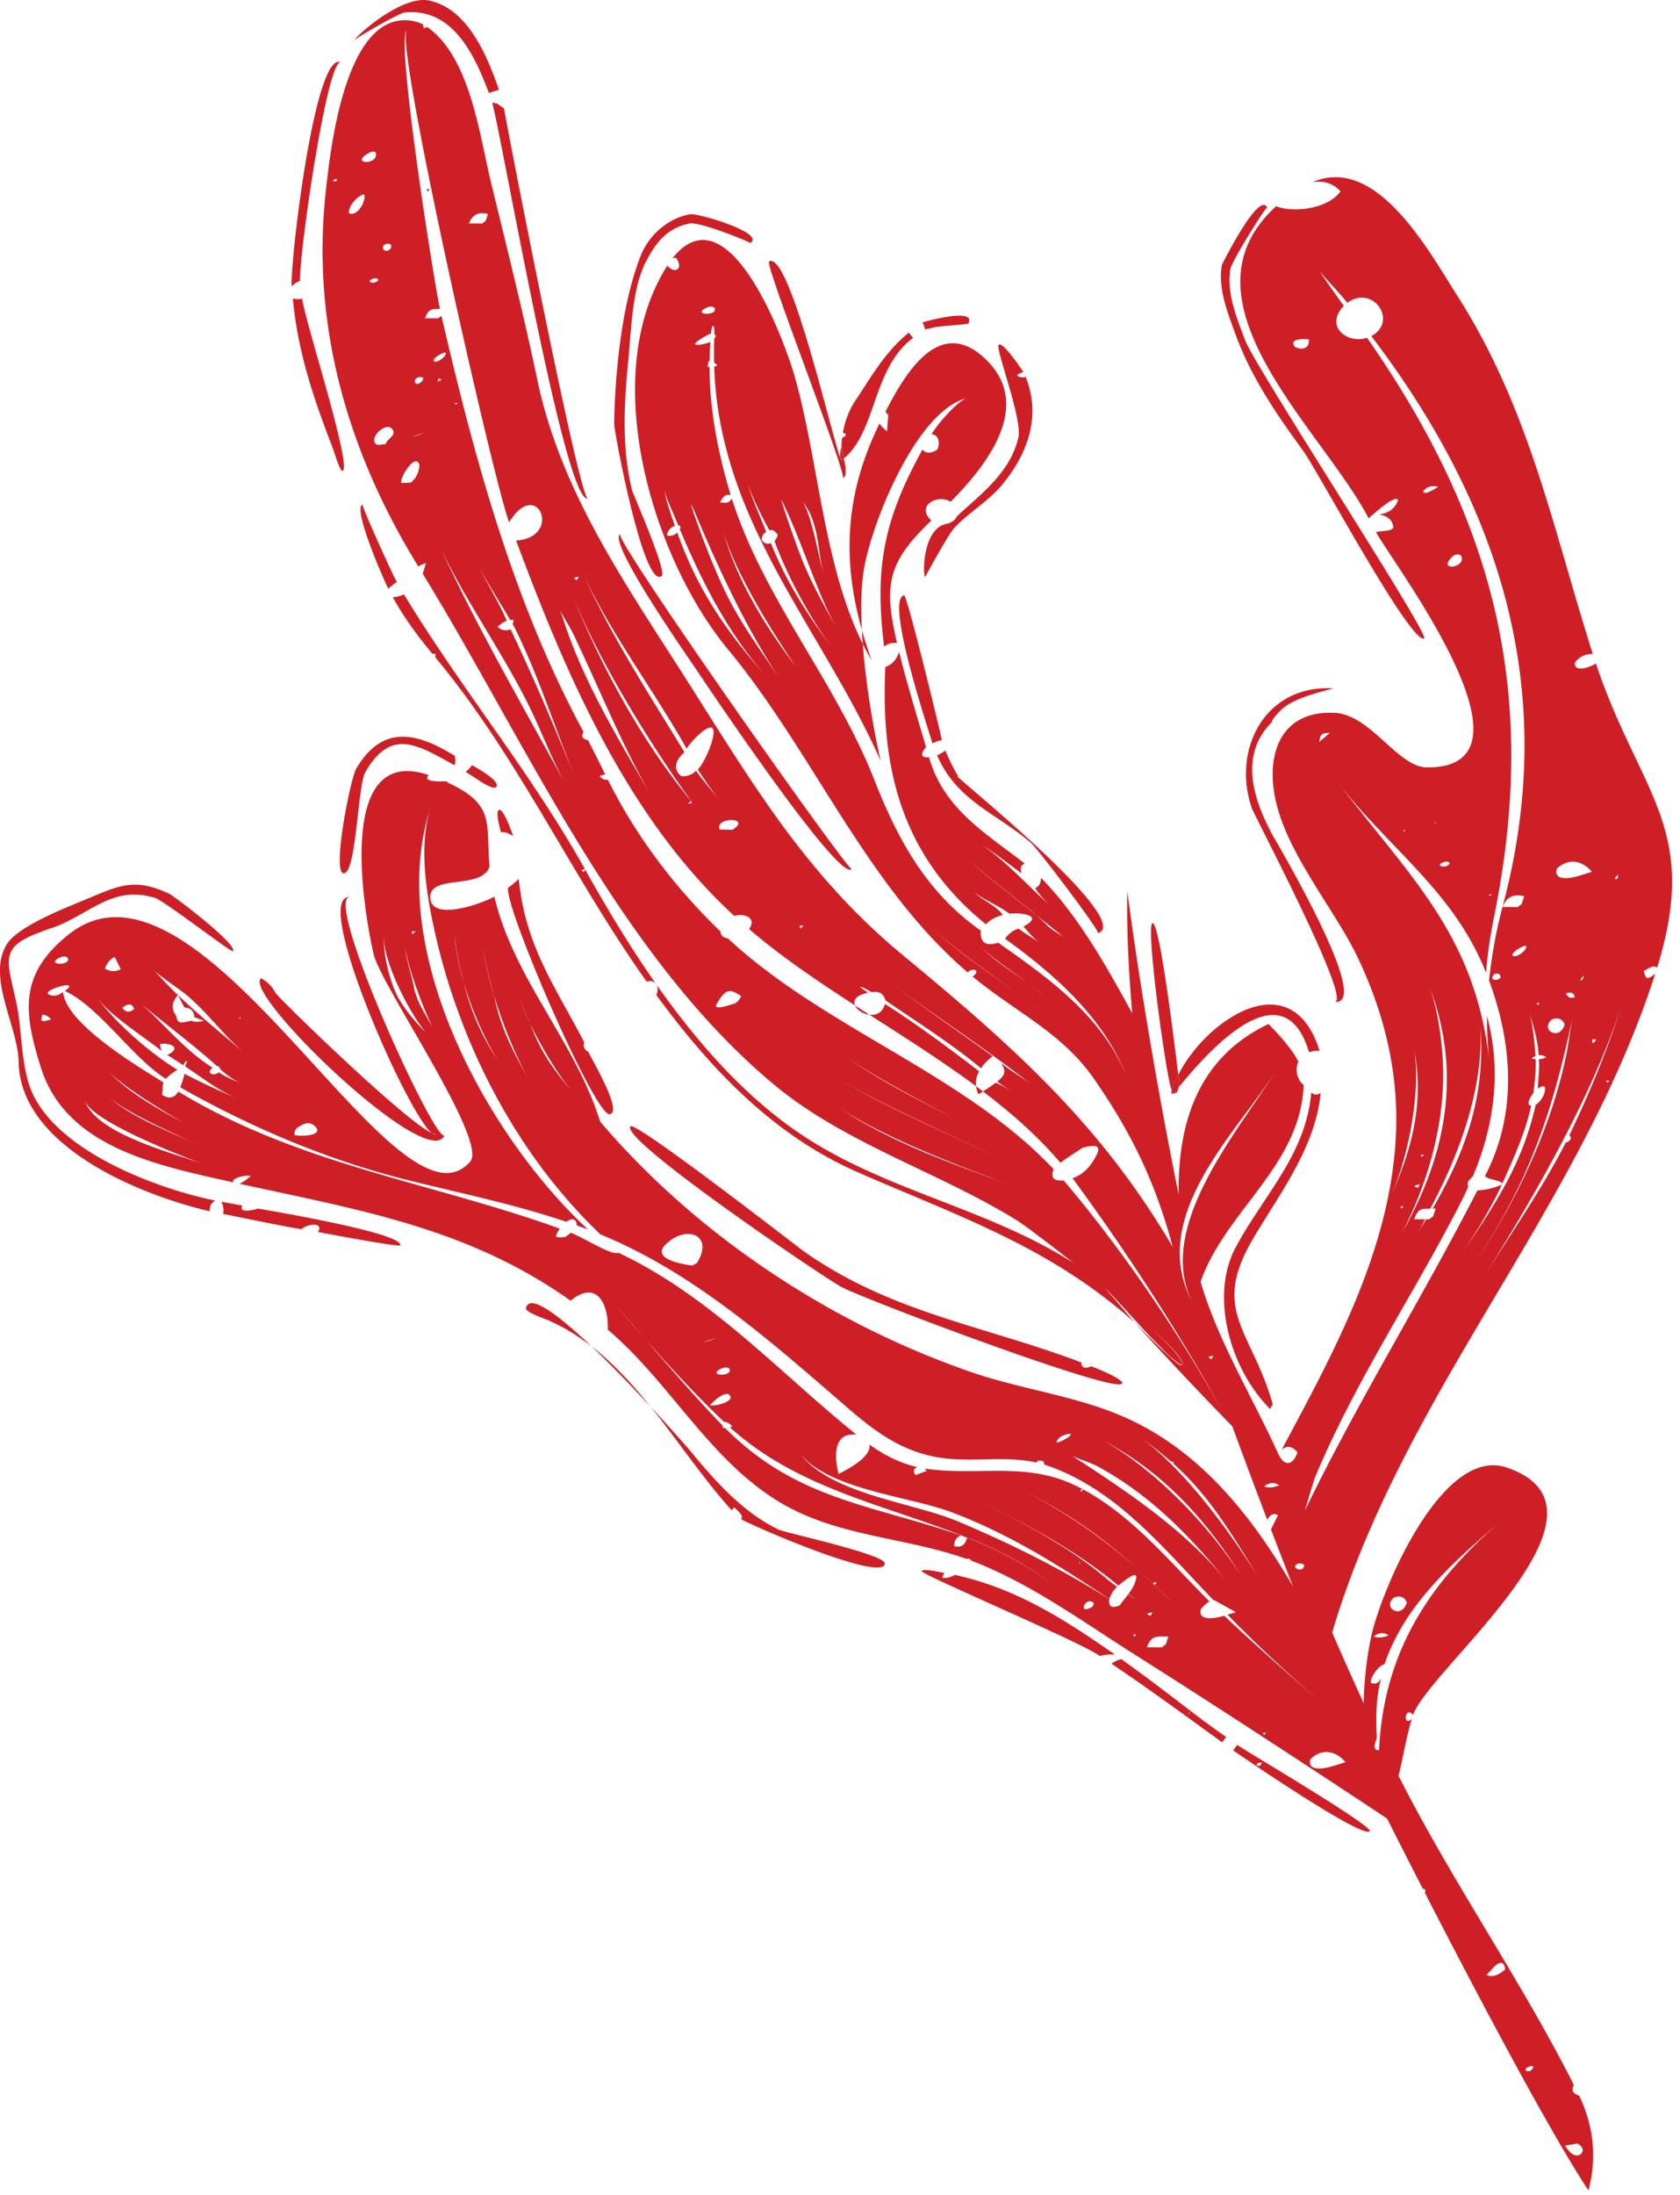 <svg clip-rule="evenodd" fill-rule="evenodd" stroke-linejoin="round" stroke-miterlimit="2" viewBox="0 0 203 265" xmlns="http://www.w3.org/2000/svg"><g fill="#ce1f27" fill-rule="nonzero"><path d="m51.98 97.61c.081-.254.165-.506.253-.758-.092.249-.176.502-.253.758m36.78 23.576-.046.026a.533.533 0 0 0 .046-.026m60.6 73.476-.014.004c.015.006.022.005.014-.004m-61.99-130.518c-.053-.187-.109-.374-.158-.562.048.184.101.372.158.562m-9.46 97.485a356.296 356.296 0 0 0 -3.61-4.127 432.285 432.285 0 0 0 3.61 4.127m45.36-41.401a69.458 69.458 0 0 1 2.939 2.314 64.325 64.325 0 0 0 -2.939-2.314"/><path d="m180.16 144.408c.11.002.232.053.345.07h.001c-.114-.017-.236-.068-.346-.07m1.13-26.606c.257.654-1.66.797-.714-.193.346-.12.584-.055.714.193m-15.585-77.217c15.887 20.88 22.708 43.331 15.848 68.936l.019-.013c.497-1.225 1.31-1.604 2.603-1.289-.101.309-.2.618-.298.928a9.468 9.468 0 0 1 -.5.377l-1.804-.015-.021.015c-.794 2.96-1.3 5.828-1.623 8.878 2.86 7.716 3.433 16.109-.505 23.613.527.471 1.597.413 2.125.858 1.366-3.051 2.743-6.081 3.469-9.35-.104-.033-.198-.095-.299-.132-.078-.373.165-.912.556-1.387.177-1.375.336-2.709.282-4.1a1.49 1.49 0 0 1 -.494-.124l-.125.009a4.037 4.037 0 0 0 -.001-.001l.126-.008c.172-.121.329-.203.477-.265-.105-1.56-.344-4.016-.751-5.259.536 1.674 1.03 3.39 1.132 5.155.363-.045.664.077.943.255a3.317 3.317 0 0 1 -.914.24c.098 1.215-.096 2.357-.128 3.566 1.504-1.165.855 1.292-.259 1.922-1.627 7.267-5.024 12.203-9.114 18.282 1.792-2.672 3.675-5.704 5.029-8.643a8.05 8.05 0 0 1 -2.96.702c-6.711 13.094-14.453 25.447-20.884 38.737.13-.267 1.022-3.517 1.309-4.194 4.752-11.33 11.455-21.309 17.085-32.149l-1.065-.435h.001l1.064.435c.49-.932.954-1.877 1.391-2.836-.077-.161-.093-.371-.025-.644.19-.201.36-.418.57-.605 2.604-6.091 3.498-12.853 1.713-19.339a48.6 48.6 0 0 0 .342 5.857c-1.684-15.413-9.066-21.994-18.155-33.819 6.214 7.924 13.834 12.965 17.715 22.741.143-2.462.578-4.891 1.057-7.306-.283.202-.567.404-.849.607l.849-.608c5.256-26.436-.01-47.263-15.445-69.384-2.527.781-5.14-1.474-2.818-3.857-.985-1.401-2.002-2.784-2.937-4.219.317.485 2.617 2.839 3.356 3.852 3.11-2.273 6.205 2.231 2.913 4.016m29.756 65.441c-.042.121-.738.333.086-.432-.026.144-.039.286-.086.432m-5.754-.034c-1.016.129-1.857-.053-1.612-1.053 1.212-1.27 2.967-1.209 4.264.331-.887.25-1.805.613-2.652.722m1.155.707c.11.002.232.053.345.071-.114-.018-.235-.069-.345-.071m.515 11.13c-.183.81-.736.685-.035-.003zm1.493 7.683c-.234.4-.596.719-.438-.012l.001-.001zm-3.645-5.56c.764-.262.95.062 1.074.45-.722.219-.89-.124-1.074-.45m.824 2.733c-.321 1.528-.457 3.079-.778 4.609-1.784 8.734-5.962 17.624-10.918 25.004 6.57-9.913 9.36-18.445 11.696-29.613m-2.511.396c.717-.254 1.227-.056 1.529.594-.608 2.137-3.064.636-1.529-.594m-4.747-7.7c-.282-.425 1.55-1.36 1.613-1.141.16.547-1.361 1.519-1.613 1.141m3.174 5.704c.035.023-.01.111-.02.171-.217.109-.286.064-.206-.134.079-.015.193-.059.226-.037m3.657 16.008c.447.227-.016.856-.419.848-2.925 5.713-6.515 10.823-9.91 16.251 6.243-9.982 12.842-21.457 16.523-32.374-1.697 5.252-3.812 10.298-6.194 15.275m4.682-6.381c-.227-.028-.252-.123-.077-.287l.21.084zm-40.271-1.217c-4.494 7.235-14.317 18.493-10.066 27.551-5.229-10.225 5.406-20.212 10.066-27.551m-7.418 34.222c-.07.129-.141.257-.212.384-.65-.218-.236-.346.211-.385v.001zm-67.97-67.681c-4.143-7.189-8.546-14.333-10.943-22.407.148.5 1.195 2.136 1.557 2.892 3.115 6.498 5.809 13.263 9.386 19.515m-26.216-52.432c-.251-.379 1.369-1.195 1.422-1.006.142.483-1.2 1.339-1.422 1.006m2.799 5.03c.031.021-.009.099-.018.151-.191.096-.252.056-.182-.119.069-.013.171-.051.2-.032m-2.337-2.539.068-.379.426.1zm79.609 93.373c-.605 1.189-1.423 2.271-2.893 2.803 6.75 9.206 13.088 18.947 18.578 28.956-5.454-9.865-12.348-20.074-19.654-28.693-1.236.094-1.639-.355-1.209-1.347-10.905-11.576-27.606-16.95-39.378-27.885-.559-.08-.854-.355-.887-.826-5.464-5.258-10.232-11.532-13.606-18.335-.392.072-.723-.077-.992-.448a.03.03 0 0 0 -.012.003l.003-.006.002-.003.007.006c.22-.062.444-.137.665-.199-.689-1.384-1.366-2.774-2.089-4.14-.671-.117-.844-.441-.52-.973-8.486-15.643-13.173-33.015-17.172-50.241-.128.102-.26.202-.397.299v.001l-1.591-.014-1.575 1.125 1.574-1.127c.476-1.172.749-1.1 1.808-1.124-.764-3.511-5.43-33.015-3.989-33.661a.094.094 0 0 1 .049-.015c-.018 0-.033.008-.049.015-1.632.993 10.466 54.546 12.349 59.423 3.411-5.576 6.525 1.852.839 2.201 6.028 16.175 13.384 33.42 26.367 45.335 1.02-.352 2.808.119 1.788 1.584 3.871 3.32 8.282 6.297 12.804 9.222-.258-.584.064-1.235 1.566-1.537-2.015-1.361-.191-.463.422-.061.887-.18 1.452.15 1.691.987 3.907 2.677 7.88 5.159 11.532 8.193.328-.48.793-.967 1.41-1.459-3.978-2.874-8.091-5.691-12.027-8.627-.389-.289-.774-.577-1.153-.866.382.291.768.578 1.153.866 5.252 3.894 11.296 7.758 16.62 11.995-1.168-.913-2.447-1.592-3.58-2.569.613.977.575 1.458-.46 2.275.543.406 1.209.825 1.775 1.198-.653-.428-1.248-.72-1.937-1.071a28.32 28.32 0 0 1 -1.552 1.059c3.457 2.625 6.655 5.441 9.353 8.612.905-.676 1.887-1.277 2.71-1.829.934-.203 2.41-.586 1.657.898m-30.545-12.094c3.411 2.536 9.415 5.567 13.469 7.763-4.479-2.391-9.364-4.718-13.469-7.763m-.563 2.918c5.893 3.546 13.625 6.683 19.855 9.874-6.549-3.335-13.526-6.04-19.855-9.874m-.224 3.312a33.264 33.264 0 0 1 -.806-.551c.266.188.537.369.806.551 5.633 3.741 14.266 7.017 20.612 9.358-7.078-2.57-14.287-5.081-20.612-9.358m-12.452-12.395.046-.026c.203-.135-2.698 1.016-2.178.079 1.272-2.289 1.863-1.622 2.961-1.009-.14.446-.427.735-.783.93zm-26.49-45.341c2.883 5.827 4.756 11.877 7.212 17.859-2.441-5.907-4.976-11.968-7.736-17.735-.633.211-1.152.113-1.558-.297.33-.343.69-.595 1.09-.731-.93-2.23-2.261-4.263-3.276-6.445-.066-.136-.129-.27-.186-.398.059.134.124.265.186.398.904 1.864 2.608 4.422 3.695 6.352a2.13 2.13 0 0 1 .401-.017l-.093.55c.092.153.186.304.265.464m-12.589-17.588c-.495-.001-1.145.104-1.163-.019-.108-.728 1.734-3.593 2.191-2.165.005.855-.337 1.583-1.028 2.184m18.67 36.371c-5.197-9.526-10.739-19.044-15.28-28.919 2.812 6.113 7.362 12.555 10.565 18.847 1.686 3.315 2.934 6.788 4.715 10.072m-22.81-40.993c-1.104-.707 1.254-2.894 1.935-1.804.49.778-.661 1.101-.829 1.769-.378.019-.904.164-1.106.035m5.727-1.415c-.45.214-.919.378-1.386.482zm-1.093-6.298a.716.716 0 0 1 .344-.377c1.671-.328-.36 1.598-.344.377m-5.327-12.165c.382-.221.72-.248.921-.015-.319.624-1.466.326-.921.015m-1.01-10.268c.762-.347-.234 2.751-1.617 2.243-.134-.651.693-1.821 1.617-2.243m-3.486-1.777c.04-.057.176-.098.27-.147.47.289-.48.442-.27.147m6.923 7.83v.001c.242.647-.767.967-.932.472-.18-.54.642-.778.932-.473m-3.006-10.883c.381-.253.778-.495 1.163-.296.48 1.549-2.909 1.461-1.163.296m14.469 7.975a8.563 8.563 0 0 1 -.44.331v.001l-1.591-.013-1.575 1.125 1.574-1.127c.438-1.078 1.155-1.412 2.296-1.136-.089.272-.176.545-.264.819m11.034 43.375c-.649-.219-.238-.346.211-.385l.001.001zm13.153 25.923c-5.611-6.99-10.473-15.929-13.775-24.273 3.137 7.898 9.294 17.926 14.398 25.034l.004-.004.003.014c.229.319.771 1.031.012.043l.055.217-.457.044.37-.304a42.15 42.15 0 0 0 -.61-.771m5.614 4.245-1.514-.04c-.738-1.529 3.99-1.526 1.514.04m8.617 11.584-.424.348-.081-.365zm-12.507-23.222c3.277-2.801.739 3.489-.292 4.339.812 1.274 1.711 2.502 2.584 3.734-.878-1.227-1.936-2.328-2.787-3.577-.48.492-1.08.712-1.8.663-.953-.811-.823-1.779.39-2.902-4.371-7.182-9.094-14.396-12.497-22.121 3.16 7.182 8.755 14.58 12.764 21.699.42-.63.948-1.246 1.638-1.835m84.48 59.931c.263-.188.527-.376.789-.565 2.784-5.603 4.567-12.161 4.508-18.455-.039.035-.076.069-.116.103.04-.034.077-.068.116-.103-.037-3.347-.608-7.462-1.648-10.356 3.764 9.98 2.215 19.541-2.759 28.721a.585.585 0 0 1 -.004.008l-.011.021.91-.651c.528-1.3.78-1.248 1.955-1.274 3.583-6.683 6.531-14.78 6.034-22.233.705 8.366-1.659 15.134-5.746 22.227.12.003.24 0 .36-.008-.101.309-.199.618-.298.928a9.32 9.32 0 0 1 -.5.376l.001.001-.344-.003c-.363.573-.762 1.225-1.147 1.764.385-.539.728-1.163 1.001-1.766-.438-.002-.876-.006-1.315-.01l-.913.651a.306.306 0 0 0 .013-.023l.004-.008c-.098.178-.508.923-.653 1.164.201-.348.385-.706.552-1.072zm.399-2.657c-.044.038-.153.036-.235.051l.033-.184c.226-.111.293-.066.202.133m2.088-2.826-.239.395c-.787-.184-.197-.336.239-.395m.476-3.543-.236.2c-.326-.204.033-.324.236-.2m-1.157-12.702c1.178 6.258-.213 11.869-2.78 17.555 2.129-4.79 3.576-12.627 2.78-17.555m-11.497-37.184c.185-.97.285-1.051 1.295-1.08-.437.363-.87.729-1.3 1.098zm10.294 10.602.099.15-.254.048zm4.456 4.056c.433-.248.817-.281 1.045-.016-.362.708-1.661.369-1.045.016m.819-4.603c-.446.179-.755.084-1.546-.171.791.255 1.1.35 1.546.171m-1.595-.327c.18-.077.196-.043.066.092l.027.036-.077.017.05-.053a5.26 5.26 0 0 0 -.066-.092m6.617 8.684c.424-.077.192.143-.034.186zm-7.974-48.697c.02-.108.254-.256.42-.412.44-.2.883-.233 1.331-.101-.077.087-1.881 1.21-1.751.513m3.419 7.973c.277-.28.742-.465 1.107-.174.775 1.433-2.911 1.991-1.107.174m-18.017 122.123c-.272.305-1.342-.033-.728-.502.303-.233 1.275-.111.728.502m8.234 13.797c-.131-.63.976-2.137 1.654-2.244 2.437-7.265 8.472-12.479 14.076-17.298-8.9 7.648-14.187 16.034-14.744 27.671-.597.064-.686-.413-.269-1.43-.127-2.461-.114-4.866.525-7.254-.301.572-.609.788-1.242.555m2.819-10.308c.718-.254 1.228-.057 1.53.593-.609 2.138-3.064.637-1.53-.593m13.402 44.925c-.741.632-1.489 1.008-2.254.668.224-.24.461-.477.671-.721.725-.841 1.498-1.154 1.583.053m9.136 22.308c-.814.542-1.546-.492-1.893-1.034l1.481-.256c.705.389.842.82.412 1.29m-6.667-10.265c.006-.268 1.591-.784.609.19-.363.116-.611.06-.609-.19m-36.404-54.755c-.557.166-3.241.875-2.838-.769a3.387 3.387 0 0 1 1.062-.951c-5.06-5.021-9.958-11.148-16.587-14.178-5.885-2.689-11.687-.94-17.827-1.876.085.088.158.185.238.277l-1.349.511c-.292-.377-.32-.733.205-.964-2.122-.478-4.028-1.472-5.79-2.722.336 1.625-3.237 3.282-3.714 3.554l.005.017a.115.115 0 0 0 -.029.011l-.002-.014.026-.014c-.425-1.608-.901-5.086 2.155-4.74-9.373-7.573-17.694-16.783-28.781-21.978-.668.435-4.284-1.863-5.721-2.409-.228.175-.457.346-.69.515h-.001c-1.273.129-1.354.026-.651-1.012-15.689-5.639-31.539-7.72-46.086-16.546-.513.793-1.169.923-1.967.391l.125-1.523c-2.81-1.755-11.744-7.006-12.096-10.889-.619.471-1.203.562-1.751.275-.872-.52 4.128-1.939 1.952-.404 4.017 1.76 8.274 8.177 12.218 10.605a6.086 6.086 0 0 1 1.402-1.084c-3.416-2.107-7.308-5.512-9.739-8.731 1.67 2.207 5.46 4.585 7.84 6.453a2.39 2.39 0 0 1 -.207-.835c.889-.205 2.869.321.891 1.323.65.416 1.304.827 1.95 1.251.044-.181.131-.344.262-.489l.204.017c-.069.117-.129.234-.21.348-.002.098-.015.186-.022.28 2.153 1.399 3.917 2.885 6.333 3.857-2.254-.922-4.281-1.881-6.453-2.992-.128.6-.304 1.087-.515 1.628 8.57 4.861 17.924 8.827 27.507 11.206 6.452 1.607 12.82 2.896 19.14 5.029.782-.518 1.21-.367 1.283.45.45.16.9.315 1.346.484-12.072-11.175-24.557-33.625-19.069-50.85.077-.256.162-.508.253-.757-.088.251-.172.504-.253.757-1.142 3.784-.718 8.284-.023 12.072 2.688 14.638 9.832 29.136 20.591 39.367 10.487 4.304 19.162 11.698 27.647 19.02 4.226 3.648 7.796 7.118 13.515 7.964 3.811.564 7.674-.294 11.483.564.077-.072.166-.147.23-.214.369-.072.839.005.729.453 8.618 2.806 14.37 10.064 20.455 16.361.132-.019 2.515 1.392 2.736 1.467l.014-.005c.008.01.001.01-.014.005-.335.095-.675.204-1.013.312 3.915 4.033 8.086 7.85 12.373 11.488-4.331-3.693-8.631-7.453-12.772-11.366m12.001 18.405c-1.016.129-1.857-.052-1.612-1.052 1.211-1.27 2.966-1.209 4.263.33-.886.25-1.804.615-2.651.722m1.5.779c-.114-.017-.236-.069-.345-.071.109.002.231.054.345.07zm-13.227-18.123c-.081-.012-.167-.041-.25-.058.083.017.17.046.251.058zm4.534 13.311c-.325-.204.032-.324.237-.2zm-22.173-29.404c-.035-.022.01-.11.02-.17.217-.11.286-.064.207.135-.079.014-.193.057-.227.035m8.792 11.199-.001-.001a79.04 79.04 0 0 0 -1.986-1.877c-4.146-3.715-8.749-6.9-13.696-9.361 5.277 2.605 9.475 5.511 13.696 9.361a67.41 67.41 0 0 1 1.972 1.845l-.001-.003c.116-.216.252-.243.407-.081l-.237.199c-.028-.017-.066-.032-.099-.048a67.529 67.529 0 0 1 2.352 2.405 99.989 99.989 0 0 0 -2.407-2.439m3.307 6.11 1.208.495zm-12.299-8.676c.18-.078.196-.043.066.092l.028.036-.078.016c.023-.021.033-.035.05-.052a2.63 2.63 0 0 0 -.066-.092m6.917 1.874c-.106.675-.5 1.308-.939 1.904.43.359 1.584 1.249-.025.033-.345.464-.716.906-1.001 1.324-.979.421-1.403.175-1.274-.736-5.844-3.69-12.039-6.77-18.409-9.436-5.435-2.273-15.279-3.23-18.978-8.165 3.492 4.377 13.078 5.149 18.229 7.067 6.962 2.593 13.007 6.42 19.161 10.515a3.378 3.378 0 0 1 .934-1.475c-.058.05-.066.056-.006-.005-1.104-.777-2.105-1.706-3.188-2.516-.364.092-.688-.008-1.372-.228.684.22 1.008.32 1.372.228-4.824-3.607-9.813-5.99-15.161-8.625 6.653 3.267 12.429 6.016 18.504 10.988l-.155.153.006.005c.349-.301 2.49-2.204 2.302-1.031m1.75 4.512c-.789-.182-.194-.334.241-.394zm-1.849 2.433c-.044.037-.153.036-.234.05.011-.062.023-.122.033-.185.225-.11.293-.065.201.135m-5.224-3.486c-1.919 1.1-.698-1.495.227-.42-.072.142-.104.349-.227.42m-43.747-25.513c.521.791-2.097 1.344-2.398 1.163-.068-.039 1.851-1.996 2.398-1.163m-3.277-6.419 1.573-.547a7.404 7.404 0 0 1 -1.573.547m2.083 3.228c.425-.231.825-.29 1.099-.073.527 1.018-2.662.916-1.099.073m28.264 21.353c.021-.684.306-1.109.856-1.275-11.066-3.788-19.887-4.335-28.517-12.962-.251.022-.326-.059-.293-.295-3.278-3.374-6.342-6.96-9.422-10.523a432.285 432.285 0 0 1 -3.61-4.127 364.836 364.836 0 0 1 3.61 4.127c3.049 3.436 6.389 7.049 9.563 10.044.447.051.781.248 1.002.59l-.293.075c8.305 7.503 18.931 9.39 28.672 13.34l.005-.018c3.608 1.295 7.369 3.373 10.583 5.872l.131.103c.362.284.717.572 1.063.866.032.027.065.052.096.08.376.321.739.649 1.094.981l.144.137-.144-.137a34.316 34.316 0 0 0 -1.094-.981l-.096-.08a32.97 32.97 0 0 0 -1.194-.969c-3.282-2.536-6.87-4.346-10.588-5.854-.218.895-.739 1.232-1.568 1.006m-102.253-57.365c1.679 1.762 6.993 5.085 9.43 6.39-.005.011-.015.006-.029-.015-3.189-1.681-6.864-3.711-9.401-6.375m-.045 3.05c2.476 2.128 8.183 4.518 11.405 6.136-3.794-1.906-8.08-3.278-11.405-6.136m-2.736.539c.935 2.572 11.68 6.652 14.277 7.662-3.426-1.32-12.887-3.592-14.277-7.662m-5.12-10.391c.459.047.802.246 1.029.595-1.252.325-1.281.308-1.029-.595m1.941-6.805c.425-.231.825-.289 1.099-.072.526 1.016-2.662.916-1.099.072m7.694 5.983.001-.001.008.007c.716-.58 1.193-.541 1.432.12-.517.492-.994.451-1.432-.12l-.013.002zm-.908-6.133c.249.487.491.976.738 1.465-.611.335-1.246.314-1.906-.063.197-.651.586-1.118 1.168-1.402m12.338 13.152c.227.022.349.133.366.332.781.743 1.61 1.289 2.555 1.819-.901-.515-1.834-.755-2.675-1.398-.397.495-1.703.252-.754-.543-3.434-2.114-6.11-5.586-8.903-7.941 3.105 2.622 6.392 5.009 9.411 7.731m-4.696-8.546.792 1.5c.908.037 1.127.554 1.209 1.164l1.135.415h.002-.002c-.581.17-1.095.195-1.511.009-1.594.346-1.594.346-1.892-.689-.57-.766-.481-1.567.267-2.399m1.349.234c2.398 2.105 4.24 4.654 6.622 6.711-3.66-3.157-7.744-6.336-10.9-10.044.753.883 3.135 2.328 4.278 3.333m13.434 15.555c.851-.54 1.531-.416 2.039.375.263.952-2.489.866-2.734.706-.041-.501.191-.861.695-1.081m-7.331-13.126.194.047-.226.129zm19.426-1.926c-1.229-1.926-2.146-5.818-1.988-8.116-.226 3.136 3.041 9.45 5.051 11.869-1.212-1.235-2.137-2.26-3.063-3.753m.561-6.935c.002.111.014.227.022.341.23 2.317 2.314 7.859 3.378 9.822 0 0-.012-.002-.012-.019-.895-1.582-1.982-3.128-2.326-4.987-.283-1.48-.932-3.27-1.04-4.816a4.407 4.407 0 0 1 -.022-.341m.816-1.518.482.017-.405.333zm5.206.077c-.022.75.141 1.759.283 2.494.236 1.276.49 2.474.782 3.621 1.049 3.507 2.714 7.248 4.266 9.59.123.181.245.362.375.544-.124-.17-.249-.354-.375-.544-2.158-3.164-3.389-6.142-4.266-9.59-.686-2.292-1.11-4.484-1.065-6.115m3.301.69c.088 2.29.843 4.64 1.392 6.892 1.132 3.715 2.762 7.615 4.156 10.077-1.741-3.046-3.161-5.813-3.964-9.253a33.559 33.559 0 0 0 -.192-.824c-.781-2.563-1.325-5.037-1.392-6.892m5.922 10.703-.15-.35c-.627-1.306-1.128-2.539-1.394-3.537l-.023-.091.023.091c.317 1.176.916 2.432 1.394 3.537 1.459 3.037 3.601 6.462 5.062 8.2-2.129-2.498-3.74-4.732-4.912-7.85m16.268 26.323c2.453-2.387 5.881-1.168 3.767 2.259l-.569.311c-.375-.052-5.209-.617-3.198-2.57m47.662 23.268c.14-.144 1.735-.714 1.14-.104-.251.257-2.511 1.515-1.14.104m20.534 17.94c-5.189-6.546-12.286-11.241-19.165-15.706.463.302 2.275.85 3.057 1.271 6.567 3.522 11.507 8.709 16.108 14.435m1.449-.983c.152.24.302.48.446.718-.147-.242-.297-.479-.446-.718-3.961-6.243-10.715-13.172-16.822-16.551 7.364 3.892 12.505 9.613 16.822 16.551m-8.555-13.951c.114-.107.393.088.209.182 4.762 4.248 7.522 9.314 10.845 14.62-3.767-6.086-9.027-13.374-14.541-17.579a55.829 55.829 0 0 1 3.487 2.777m-17.294-57.791c-2.074-1.486-4.342-2.851-6.04-4.722 1.314 1.447 3.852 3.112 6.04 4.722.796.57 1.565 1.158 2.261 1.8-.644-.582-1.428-1.187-2.261-1.8m-12.064-7.047c3.003 2.851 7.288 5.693 11.087 8.546 1.004.75 1.99 1.515 2.939 2.314a70.28 70.28 0 0 0 -2.939-2.314c-3.729-2.785-7.718-5.344-11.087-8.546m-24.818-47.53c-.057-.19-.111-.378-.159-.562.05.188.106.375.159.562 1.487 4.991 5.877 12.07 8.737 16.259-3.651-4.78-7.075-10.357-8.737-16.259m-3.479-2.469c2.944 7.023 6.277 14.209 10.495 20.54-2.456-3.695-4.954-6.976-6.872-11.028-.931-1.97-1.762-4.021-2.542-6.061-.323-.843-2.222-6.072-1.081-3.451m-2.055 2.617c-.331.362-.75.481-1.258.356.118-.586.445-.969.981-1.147-.499-1.444-1.053-2.965-1.319-4.472.178 1 1.239 3.159 1.713 4.404a.63.63 0 0 1 .244.068.54.54 0 0 1 -.048.42c2.734 6.435 5.919 12.714 10.614 17.951-4.926-5.497-8.425-10.545-10.927-17.58m3.393-27.062c.426-.23.826-.289 1.1-.072.526 1.017-2.661.916-1.1.072m12.712 24.896c1.022 2.396.952 4.633 1.54 7.074-.008.002-.01-.004-.006-.019-.69-2.562-1.338-6.764-2.573-8.809.353.584.767 1.123 1.039 1.754m3.333 14.089c-1.454-2.717-2.98-5.325-4.175-8.2-.78-1.873-3.017-8.353-2.627-7.582 2.515 5.112 4.084 10.828 6.802 15.782m-.761 1.941c-3.005-4.018-5.483-7.876-7.36-12.57-.57.194-.904-.053-1.106-.394-.018-.366.137-.726.528-.969-.717-1.94-1.713-3.894-2.212-5.899.33 1.33 1.805 4.269 2.618 5.719.363-.138.699.05 1.005.564a1.8 1.8 0 0 1 -.397.726c1.527 4.198 4.274 9.25 6.924 12.823m26.154 33.694c-.457-.452-.93-.887-1.413-1.312-2.995-2.345-6.202-4.818-8.476-6.973 2.646 2.492 5.73 4.553 8.476 6.973a184.4 184.4 0 0 1 3.503 2.792c-.656-.555-1.462-.878-2.09-1.48m31.405-70.198c-.307.498-.837.579-1.594.242-.936-1.204 1.679-.923 1.706-.903-.05.209-.033.472-.112.661m.52-19.658c1.399-.208 2.528.16 3.385 1.103-1.353 2.03-5.53 2.677-7.774 1.806-12.539 11.398 5.618 27.002 11.167 37.666.294-.193 3.334-3.063 3.557-2.143-.383.996-1.151 1.561-2.304 1.694 1.107.177 1.688.715 1.745 1.614-.371.472-1.562.34-2.097.521 2.18 3.966 20.884 28.468 6.164 28.407-3.538-.014-6.776-6.358-11.137-6.587-5.795-.305-7.997 3.869-7.425 8.948.815 7.238 7.247 14.34 10.274 20.771 3.265 6.935 4.967 14.154 4.499 21.861-.821 13.558-7.498 25.647-13.769 37.388.731-.588 1.343-.333 1.896.31-.343 1.201-1.346 2.052-2.242.336l-.002.005c-3.126-6.918-7.309-13.637-9.456-20.919 3.007-8.606 12.032-13.935 12.463-23.758-.81-.602-1.086-1.935-.644-2.821-.635-1.263-1.774-2.683-3.612-4.549-8.387 3.985-10.978 11.738-10.858 20.596-4.253-21.014-6.199-36.616-6.199-36.616s-.194 5.771.595 14.726c-3.11-5.651-6.486-11.75-11.041-16.366.006.605-.162 1.004-.693 1.264.584.825 1.071 1.424 1.834 2.104-.006.006-.011.002-.019-.015-2.624-2.284-5.817-5.884-8.58-7.489 1.855 1.074 3.391 2.337 5.112 3.608-.121-.585-.195-.924.4-1.185-4.788-3.712-9.787-6.608-11.577-12.839-.973.08-1.092-.329-.357-1.23-1.066-3.644-2.33-7.743-3.253-11.484-.317.955-.871 1.559-1.663 1.811-.587 12.341 1.997 22.846 12.148 31.07.55-.558 1.237-.929 2.057-1.116-.844-1.213-2.563-1.774-3.533-2.846.686.754 3.223 1.787 4.319 2.693.92-.185 4.467.098 1.711 1.531.663.773 1.101 1.35 1.946 1.943-.004.007-.011.003-.018-.011-.846-.582-1.696-1.021-2.525-1.668-.67.198-1.215.605-1.632 1.224 6.158 4.448 11.915 9.541 14.763 16.768-2.991-7.37-9.311-11.877-15.594-16.292-1.516.471-2.215-.015-2.101-1.46-6.513-4.554-10.017-10.94-12.862-18.18l-.031.002.024-.02c-4.671-11.879-13.35-21.825-17.229-33.981-.403.696-.697.48-1.441.483l.001-.001h-.001c.466-.661.424-.964 1.3-.915-1.476-4.934-2.553-10.218-2.533-15.401-.301-.001-.254-.218-.096-.787.036.004.067.014.102.02.007-.77.032-1.541.077-2.308-.272.169-1.511.483-1.807.305-.303-.18 1.648-1.289 1.884-1.298.129-1.369.468-1.152.413.062.254.112.113.423-.022.562-.029.958-.03 1.915-.009 2.871.161.095.293.222.391.381l-.38.097c.6 18.768 12.857 31.328 20.12 47.619-.861-3.702-1.786-9.093-2.17-14.131-4.684-9.374-5.369-22.063-8.139-31.993-1.377-4.936-8.172-22.983-14.852-14.573l.402-.07c1.026 1.302-.105 2.065-1.027.96-8.534 13.405-1.669 35.491 7.299 46.298 10.348 12.474 16.698 28.555 29.011 39.055.472-.63 1.641-.307.645.446h-.001l-.104.01c5.163 4.289 10.813 6.786 14.66 12.315 4.609 6.621 7.511 12.669 9.56 20.382-8.8-15.026-19.524-24.425-32.62-35.254-11.544-9.544-17.983-20.426-25.869-32.84-7.444-11.72-15.404-22.885-18.289-36.625-1.68-8.005-3.669-15.916-5.603-23.86-1.371-5.632-2.509-15.147-7.722-18.752l-.381.196-.112-.451.12.02a4.021 4.021 0 0 0 -1.017-.409 3.351 3.351 0 0 0 -.051.087c-.012-.036-.015-.07-.022-.105-8.438-1.9-10.232 15.764-10.745 20.288-1.851 16.341 2.602 31.645 11.145 45.519.291-.156.598-.299.937-.414-.143.504-.27.927-.394 1.295 12.533 20.413 23.66 46.034 42.418 61.665 8.614 7.176 19.909 10.553 29.41 16.436 2.292 1.419 21.418 16.308 19.903 17.474-.419.319-5.331-4.84-5.701-5.169 4.201 4.708 9.711 10.408 11.796 12.548.993 2.71 2 5.409 3.004 8.07.122-.201.267-.384.431-.554.093-.097.191-.19.299-.277l.001-.001.124-.007c.803-.568 1.33-.415 1.801-.115-.694.284-1.303.346-1.801.115l-.125.008a3.29 3.29 0 0 0 -.299.277c-.164.17-.309.353-.431.554.408 1.077.814 2.146 1.219 3.208.354-.652.785-.837 1.293-.554l-.846 1.726c.9 2.349 1.79 4.65 2.658 6.877-4.809-8.24-10.833-15.965-19.642-20.111-6.085-2.865-12.894-3.582-19.224-5.765-17.007-5.865-33.139-16.511-44.851-30.246-2.986-9.647-10.442-17.228-12.783-27.171-1.326.779-7.561 3.065-7.739.179-.183-2.965 6.232-.943 7.158-3.81-.462-5.22.779-7.512-5.184-10.19 1.05-.296-3.343.312-2.161-.855-11.264-3.808-7.93 16.073-6.661 21.621.858 3.755 13.869 22.526 11.675 25.048-8.896 10.227-32.521-40.159-48.513-27.433-5.993 4.768-5.514 9.324-3.346 16.145 3.074 9.663 14.234 11.787 23.331 13.825-.714-.427 1.503-1.028 1.987-.77l.001.001.01-.004c-.723.58-1.091.843-1.385.907 14.44 3.174 27.651 5.315 40.038 14.132 3.191-2.617 4.627.463 4.491 3.489 7.996 6.772 12.885 16.967 22.464 21.759 6.559 3.282 14.039 3.486 20.878 5.924.269-.063.462.007.579.214 7.052 2.657 13.54 7.417 19.871 11.413l1.344-.962c.611-1.507 1.204-1.274 2.604-1.289-.101.309-.201.618-.299.928-.161.13-.327.255-.5.376-.601-.004-1.201-.008-1.804-.014l-1.345.961c11.677 7.37 25.066 16.206 30.381 19.731.609 1.208 2.183 4.323 4.289 8.424.33.1.417.268.26.505 5.623 10.934 14.778 28.379 19.777 35.969 1.05-3.917.637-7.794-1.125-11.457-.747-.208-.959-.634-.633-1.279-6.461-12.776-14.727-24.572-21.189-37.329.488-1.835.881-4.497 1.608-6.875-1.117 1.048-.858-1.559.105-.546l-.001.002.001-.001a.777.777 0 0 1 .032.11c1.808-5.497 26.424-24.785 11.33-29.911-7.996-2.715-15.44 15.572-16.417 20.6a3.69 3.69 0 0 1 .22-.211l.125-.009c.803-.566 1.33-.413 1.802-.114-.694.283-1.304.346-1.802.114l-.124.01c-.08.069-.151.139-.221.21a43.252 43.252 0 0 0 -.867 7.851 449.349 449.349 0 0 1 -3.812-8.536c8.63-28.981 29.768-50.837 39.037-79.523-1.033.745-1.109.651-1.39-.343 1.002-.567 1.2-.678 1.625-.405 5.237-16.964-2.094-20.915-7.411-36.754-.293.321-2.686 1.284-2.53-.08.538-.723 1.26-1.068 2.166-1.035-4.827-15.177-7.641-29.613-16.392-43.299-3.47-5.426-9.734-17.036-17.484-13.681m-29.858 170.586"/><path d="m116.81 48.078c-1.044.312-3.475 3.019-4.253 4.364.96.015 1.048 1.28.664 1.873-.775.465-1.36.456-1.754-.03-4.721 8.519-5.818 14.403-4.627 23.807.396-.371.912-.52 1.548-.445-1.64-7.053-1.163-9.721 4.16-14.802-1.971-1.759.787-3.253 2.319-2.258 4.094-4.116 9.949-11.324 4.515-16.93-5.629-5.809-9.858 1.118-12.386 6.052.114.135.226.272.339.403-.048.655-.095 1.31-.145 1.963a3.79 3.79 0 0 1 -.914-.935c-4.154 8.428-4.544 16.347-2.13 24.924-.14-2.706-.097-5.238.23-7.257.9-5.544 6.329-19.203 12.434-20.729m-11.49 31.638a52.588 52.588 0 0 1 -1.175-3.644c.029.555.065 1.117.108 1.685.335.67.689 1.325 1.067 1.959m19.93 30.829c-2.747-2.42-5.83-4.481-8.476-6.973 2.274 2.155 5.481 4.628 8.476 6.973m-67.29-42.025c-.062-.133-.127-.264-.186-.398.057.128.12.262.186.398m58.9 117.14-.005.018c3.718 1.508 7.306 3.317 10.588 5.854-3.214-2.5-6.975-4.578-10.583-5.872m1.38-53.524.537-.349c-.276-.21-.555-.418-.835-.625.044.327.143.652.298.974m16.74 59.466-.006-.005c-.06.06-.052.055.006.005m-86.02-77.29c-.008-.114-.02-.229-.022-.34.001.103.01.218.022.34m2.8-91.232.134-.203-.211-.082c-.175.163-.149.258.077.285m8.53 105.148c.126.19.251.374.375.544-.13-.182-.251-.363-.375-.544m66.22-7.706c-.696-.642-1.464-1.23-2.26-1.8.832.613 1.616 1.218 2.26 1.8m-8.201 8.831c-3.632-2.79-7.514-5.663-11.373-8.134-.294 1.09-1.094 1.405-1.874 1.308 4.371 2.806 8.791 5.6 12.884 8.636-.08-.596.03-1.198.363-1.81m-10.399-10.445c-.386-.288-.772-.575-1.154-.866.38.289.765.578 1.154.866m-58.74-115.264c.016-.007.031-.015.049-.015a.094.094 0 0 0 -.049.015m55.89 118.89c-.582-.373-1.162-.748-1.742-1.122.24.544.982 1.028 1.742 1.122m-49.82-7.511c-.142-.735-.305-1.744-.283-2.493-.044 1.63.379 3.822 1.065 6.115a55.97 55.97 0 0 1 -.782-3.622m84.102 76.207a.04.04 0 0 0 .013.032v.002a.245.245 0 0 0 .055.034l-.068-.067m10.758-.767c.149.239.299.476.446.718a41.486 41.486 0 0 0 -.446-.718"/><path d="m139.36 191.263c.793.776 1.593 1.586 2.408 2.439a69.311 69.311 0 0 0 -2.353-2.405.249.249 0 0 1 -.055-.034m-79.71-71.159c-.549-2.251-1.304-4.602-1.392-6.892.067 1.855.611 4.33 1.392 6.892m41.52 13.509c-.27-.182-.54-.363-.806-.551.26.184.531.368.806.551m36.2 55.773c.66.602 1.32 1.226 1.986 1.876a.036.036 0 0 1 -.013-.031 67.357 67.357 0 0 0 -1.973-1.845m-73.34-65.817c-.478-1.105-1.077-2.361-1.394-3.537.266.998.767 2.231 1.394 3.537m87.24-25.972c.345.988 12.351 23.699 9.953 23.359 4.905.679-7.162-19.559-7.549-20.288-2.24-4.211-3.962-9.536.007-13.466.023-.366.585-.935.998-1.368 1.406-1.476 4.614-2.216 6.441-2.713-8.336-.497-12.292 7.482-9.85 14.476m-3.63-65.603c-.484 2.897.716 5.814 1.681 8.448 1.906 5.204 4.921 9.56 8.133 13.975 1.779 2.446 12.855 23.155 14.623 22.688.897-.234-20.16-32.371-21.62-36.008-1.005-2.689-2.264-5.642-1.793-8.598.151-.954 4.355-7.647 4.457-7.439-1.021-2.076-5.479 6.922-5.481 6.934m-32.27 158.166c-.444.27-.934.394-1.469.376-.055-.139.08-.386.221-.601-.195-.037-2.687-.622-2.734-.218-.055.428 19.566 8.709 21.492 10.232.649-.161 1.271-.219 1.861-.148-6.052-4.244-12.027-8.052-19.371-9.641m36.6 22.736c.175-.046.348-.056.529-.081l-.239.393c-.429.031-.525-.073-.29-.312m5.13 3.098-1.209-.496zm-8.097-4.653c.035.026.071.053.107.077 1.446 1.028 15.496 10.576 16.392 9.706.57-.557-14.637-9.484-16.002-10.43-.166.221-.334.437-.497.647m-5.413-4.523c.18-.078.196-.043.066.092l.027.036-.077.017c.023-.022.033-.035.05-.053a2.63 2.63 0 0 0 -.066-.092m.049.156c.497.16.803.257 1.073.262-3.052-2.336-6.092-4.673-9.223-6.904a2.868 2.868 0 0 0 -1.176.565c4.537 3.047 8.938 6.276 13.362 9.481.147-.217.315-.425.503-.626-1.164-.827-2.333-1.646-3.466-2.515-.27-.006-.576-.103-1.073-.263m-65.029-37.121c-2.173-2.698-4.486-5.234-7.13-7.291 2.417 2.295 4.994 4.986 7.13 7.291m15.48 14.846c-4.35-2.103-7.702-5.885-10.725-9.561-.158-.193-2.119-2.444-4.75-5.283 3.364 4.176 6.395 8.738 9.804 12.509a4.12 4.12 0 0 1 .294-.352c.766.691 1.084.984.852 1.418.755.551 17.092 7.706 17.358 5.371.14-1.099-12.049-3.723-12.833-4.102m-30.54-26.735c-.107.474 2.409 1.321 2.65 1.432 1.913.828 3.656 1.91 5.276 3.171-3.972-3.771-7.508-6.468-7.926-4.603m-32.37-12.033c-.075.029-2.469.732-1.898-.362-.847-.163-1.694-.318-2.544-.464a.237.237 0 0 1 .051.098c.211.44.272.901.18 1.381 3.159.611 6.306 1.31 9.48 1.84.492-.58 2.748-.986 1.972.334.31.056 9.905 1.88 9.95 1.605.285-1.53-16.575-4.315-17.191-4.432m-19.95-37.688c-2.488 1.06-8.96 3.433-10.406 5.773-2.469 3.993 1.359 9.891 1.431 14.23.185 10.188 14.722 16.076 23.093 18.007-.101-.524.207-1.032.659-1.288-7.06-1.446-18.638-5.789-22.011-12.795-1.489-3.095-1.292-7.545-1.979-10.887-1.103-5.374-2.407-6.96 3.422-8.927-.151.044-.303.095-.454.129l1.573-.547c-.155.074-.315.132-.473.195 4.818-1.677 7.359-5.301 12.63-3.722 1.106.331 9.257 6.643 9.421 6.434.623-.802-7.113-6.66-7.702-6.935-3.825-1.788-5.688-1.163-9.204.333m40.93 28.554c.307.135.507.151.572.019-.109.212-.306.191-.572-.019-3.106-1.369-17.387-15.187-18.856-16.882-.41-.796-.997-1.392-1.762-1.785-2.338 1.832 20.453 23.801 22.195 18.875-.727 2.056-15.049-29.169-11.366-28.67-4.974-.677 6.799 26.099 9.789 28.462"/><path d="m52.73 136.819c-.065.132-.265.116-.572-.019.265.21.463.231.572.019m-9.69-43.989c-.714 1.22-2.974 12.676-1.488 12.616 1.516-.05 1.67-10.625 2.582-12.202 3.107-5.374 6.241-3.359 10.779-.849.178-.376.074-.741.065-1.112-4.744-2.946-8.835-3.757-11.938 1.547m13.232.37 1.349.86c-.019-.012 2.02 1.448 2.352.946.508-.766-2.607-2.41-2.961-2.623-.151.268-.406.541-.74.817m5.098 14.017c.004.067.011.135.013.205.101 3.359 10.609 27.495 12.303 27.117 1.573-.357-2.118-6.476-2.586-7.515-.495-.276-.664-.67-.507-1.185-3.694-7.038-7.098-11.643-7.913-19.707-.372.359-.807.721-1.31 1.085m-1.113-9.4c-.402.287.16 2.139.267 2.67.34-.042.7.046.944.166.196.093.367.208.536.327-.046-.189-1.203-3.566-1.747-3.163m70.393 66.691c-11.786-4.471-22.977-5.965-33.547-13.435-1.474-1.097-20.417-15.805-20.933-15.07-1.182 1.641 22.617 17.723 25.356 19.315 2.409 1.398 33.475 13.094 34.05 11.733.242-.578-3.706-2.072-3.721-2.077-.761.339-1.163.184-1.205-.466m-83.73-93.423c.319-.3.662-.567 1.029-.805-.625-1.116-4.326-9.296-4.135-9.358-1.262.386 2.54 9.066 3.106 10.163m50.5 66.296c-11.506-7.429-20.133-20.628-26.718-32.39l-.157.299-.301-.201.422-.164c-6.572-11.741-14.981-21.8-21.854-33.157a3.606 3.606 0 0 1 -1.351.345c1.361 2.465 3.003 4.685 4.802 6.848.314-.079.46-.053.314.378 10.033 12.055 16.481 26.426 25.568 39.193 1.055-.368 1.638.716 1.15 1.598 6.516 8.899 14.114 16.924 24.352 21.411 12.238 5.363 23.208 8.984 33.462 18.144-1.598-1.793-3.089-3.747-4.823-5.413-10.725-7.974-23.9-9.813-34.866-16.891"/><path d="m140.42 162.834a10.429 10.429 0 0 0 2.388 2.015c1.06-.816-10.37-10.468-10.524-10.582 2.834 2.724 5.32 5.806 8.136 8.567m-100.254-108.848c.204.512.906 2.954 1.224 2.858 1.22-.35-4.546-18.12-4.879-20.78-.37.074-.746.067-1.126-.021.583 6.364 2.471 11.988 4.781 17.943m-4.916-19.41c.281-.3.619-.523 1.011-.669-.201-2.727 3.328-27.252 4.947-26.349-3.142-1.753-6.184 24.236-5.958 27.018m24.798-22.084a11.07 11.07 0 0 1 -.57-.098c1.34 5.067 8.83 48.624 11.558 47.779-.973.305-9.33-42.509-10.137-47.084zm-7.858-12.34c-3.415-1.146-9.618 4.583-9.299 4.694-.226-.087 5.338-3.272 5.994-3.338 5.794-.581 8.412 5.018 10.189 9.713l1.215-.381c-1.371-3.958-3.636-9.533-8.099-10.688m22.74 64.333c-1.544.986 8.456 15.233 9.267 16.452 1.875 2.816 17.299 25.705 18.718 23.989-.356.43-28.818-39.896-27.985-40.441"/><path d="m83.42 25.865c-2.717.454-5.075 2.573-6.03 5.085-2.265 5.759-3.072 13.995-3.184 20.208-.013.811 3.547 20.07 5.742 18.397.709-.524-3.466-9.887-3.602-10.451-1.234-5.109-.942-10.374-.43-15.567.365-3.703.445-8.661 2.118-11.912 1.169-2.272 2.52-4.079 5.249-4.637 1.329-.273 7.462 2.311 7.404 2.35 1.788-1.246-6.393-3.619-7.267-3.473m9.513 5.695c-.598.31 9.578 26.02 8.892 26.147.707-.133.18-2.132.136-2.34-.113.097-.21.158-.293.147-.555-.077-6.094-25.338-8.735-23.953m18.548 7.36c.121.298.226.584.306.855.24-.067.5-.096.74-.173.714-.25 4.415-.408 4.484-.54 1.012-1.943-4.934-.336-5.53-.142"/><path d="m103.14 48.71c-.637 1.045-1.091 2.34-1.293 3.55.469.109.475.301.017.576-.027-.015-.058-.027-.089-.04-.169 1.3-.106 1.155.185 2.569 3.965-3.269 3.451-10.923 8.378-14.568a3.973 3.973 0 0 1 -.513-.638c-2.953 2.39-4.644 5.491-6.685 8.551"/><path d="m101.96 55.364a17.872 17.872 0 0 0 -.35-1.385c-.029.387-.332 1.948.35 1.385m21.7-10.439c-.038-.064-2.52-3.811-2.99-3.282-.414.457 2.921 9.007 2.381 11.222-1.032 4.242-4.428 6.689-7.433 9.491-.124.31-.429.617-1.047.857-3.234.397-3.061 6.59-2.773 6.436 0 0 2.756-5.078 3.485-5.867 1.786-1.937 4.185-3.255 5.866-5.321 3.106-3.815 4.691-8.278 2.743-13.072l-.064.187c-1.147-.024-1.174-.36-.168-.651m-10.99 44.831c.411-.199.808-.332 1.147-.387-.02-.081-.046-.155-.062-.239-.3-1.464-4.17-17.3-4.5-17.246-2.396.375 3.07 16.637 3.415 17.872m3.08 3.917c-.591-.962-1.094-2-1.515-3.044-.27.208-.619.404-1.015.558 2.412 5.524 6.974 6.87 11.32 10.554.874.741 8.484 10.82 8.132 10.935 4.406-1.43-16.368-18.175-16.723-18.694-.19-.087-.256-.189-.199-.309m23.51 17.8c-.873.17 1.629 18.47 2.326 20.223a7.204 7.204 0 0 1 .795-1.923c-.229-1.643-2.192-18.484-3.121-18.3m3.18 19.791a7.813 7.813 0 0 1 -.639.722c.404.196.606-.512.639-.722m-.06-1.484c.063.456.127 1.022.063 1.483 3.458-4.224 12.608-14.635 15.735-4.205a2.816 2.816 0 0 1 1.253-.168 5.327 5.327 0 0 0 -.174-.59c-3.602-10.041-13.694-2.904-16.877 3.48m16.07 2.116c-.666 7.621-5.87 12.518-9.189 18.816-3.062 5.81-.641 14.599 4.22 19.42a7.29 7.29 0 0 1 .307-.584c-2.559-8.98-7.528-11.232-2.383-19.968 3.255-5.528 7.498-10.941 8.184-17.615-.494.272-.749.284-1.139-.069m-16.87-.198c-.099.381-.026.474.219.282a.41.41 0 0 1 -.154-.136c-.027-.038-.045-.095-.065-.146"/><path d="m141.58 131.703a.43.43 0 0 0 .219.282c.228-.228.441-.468.639-.722a2.052 2.052 0 0 0 -.001-.896 7.088 7.088 0 0 0 -.062-.587 7.25 7.25 0 0 0 -.795 1.923"/></g></svg>